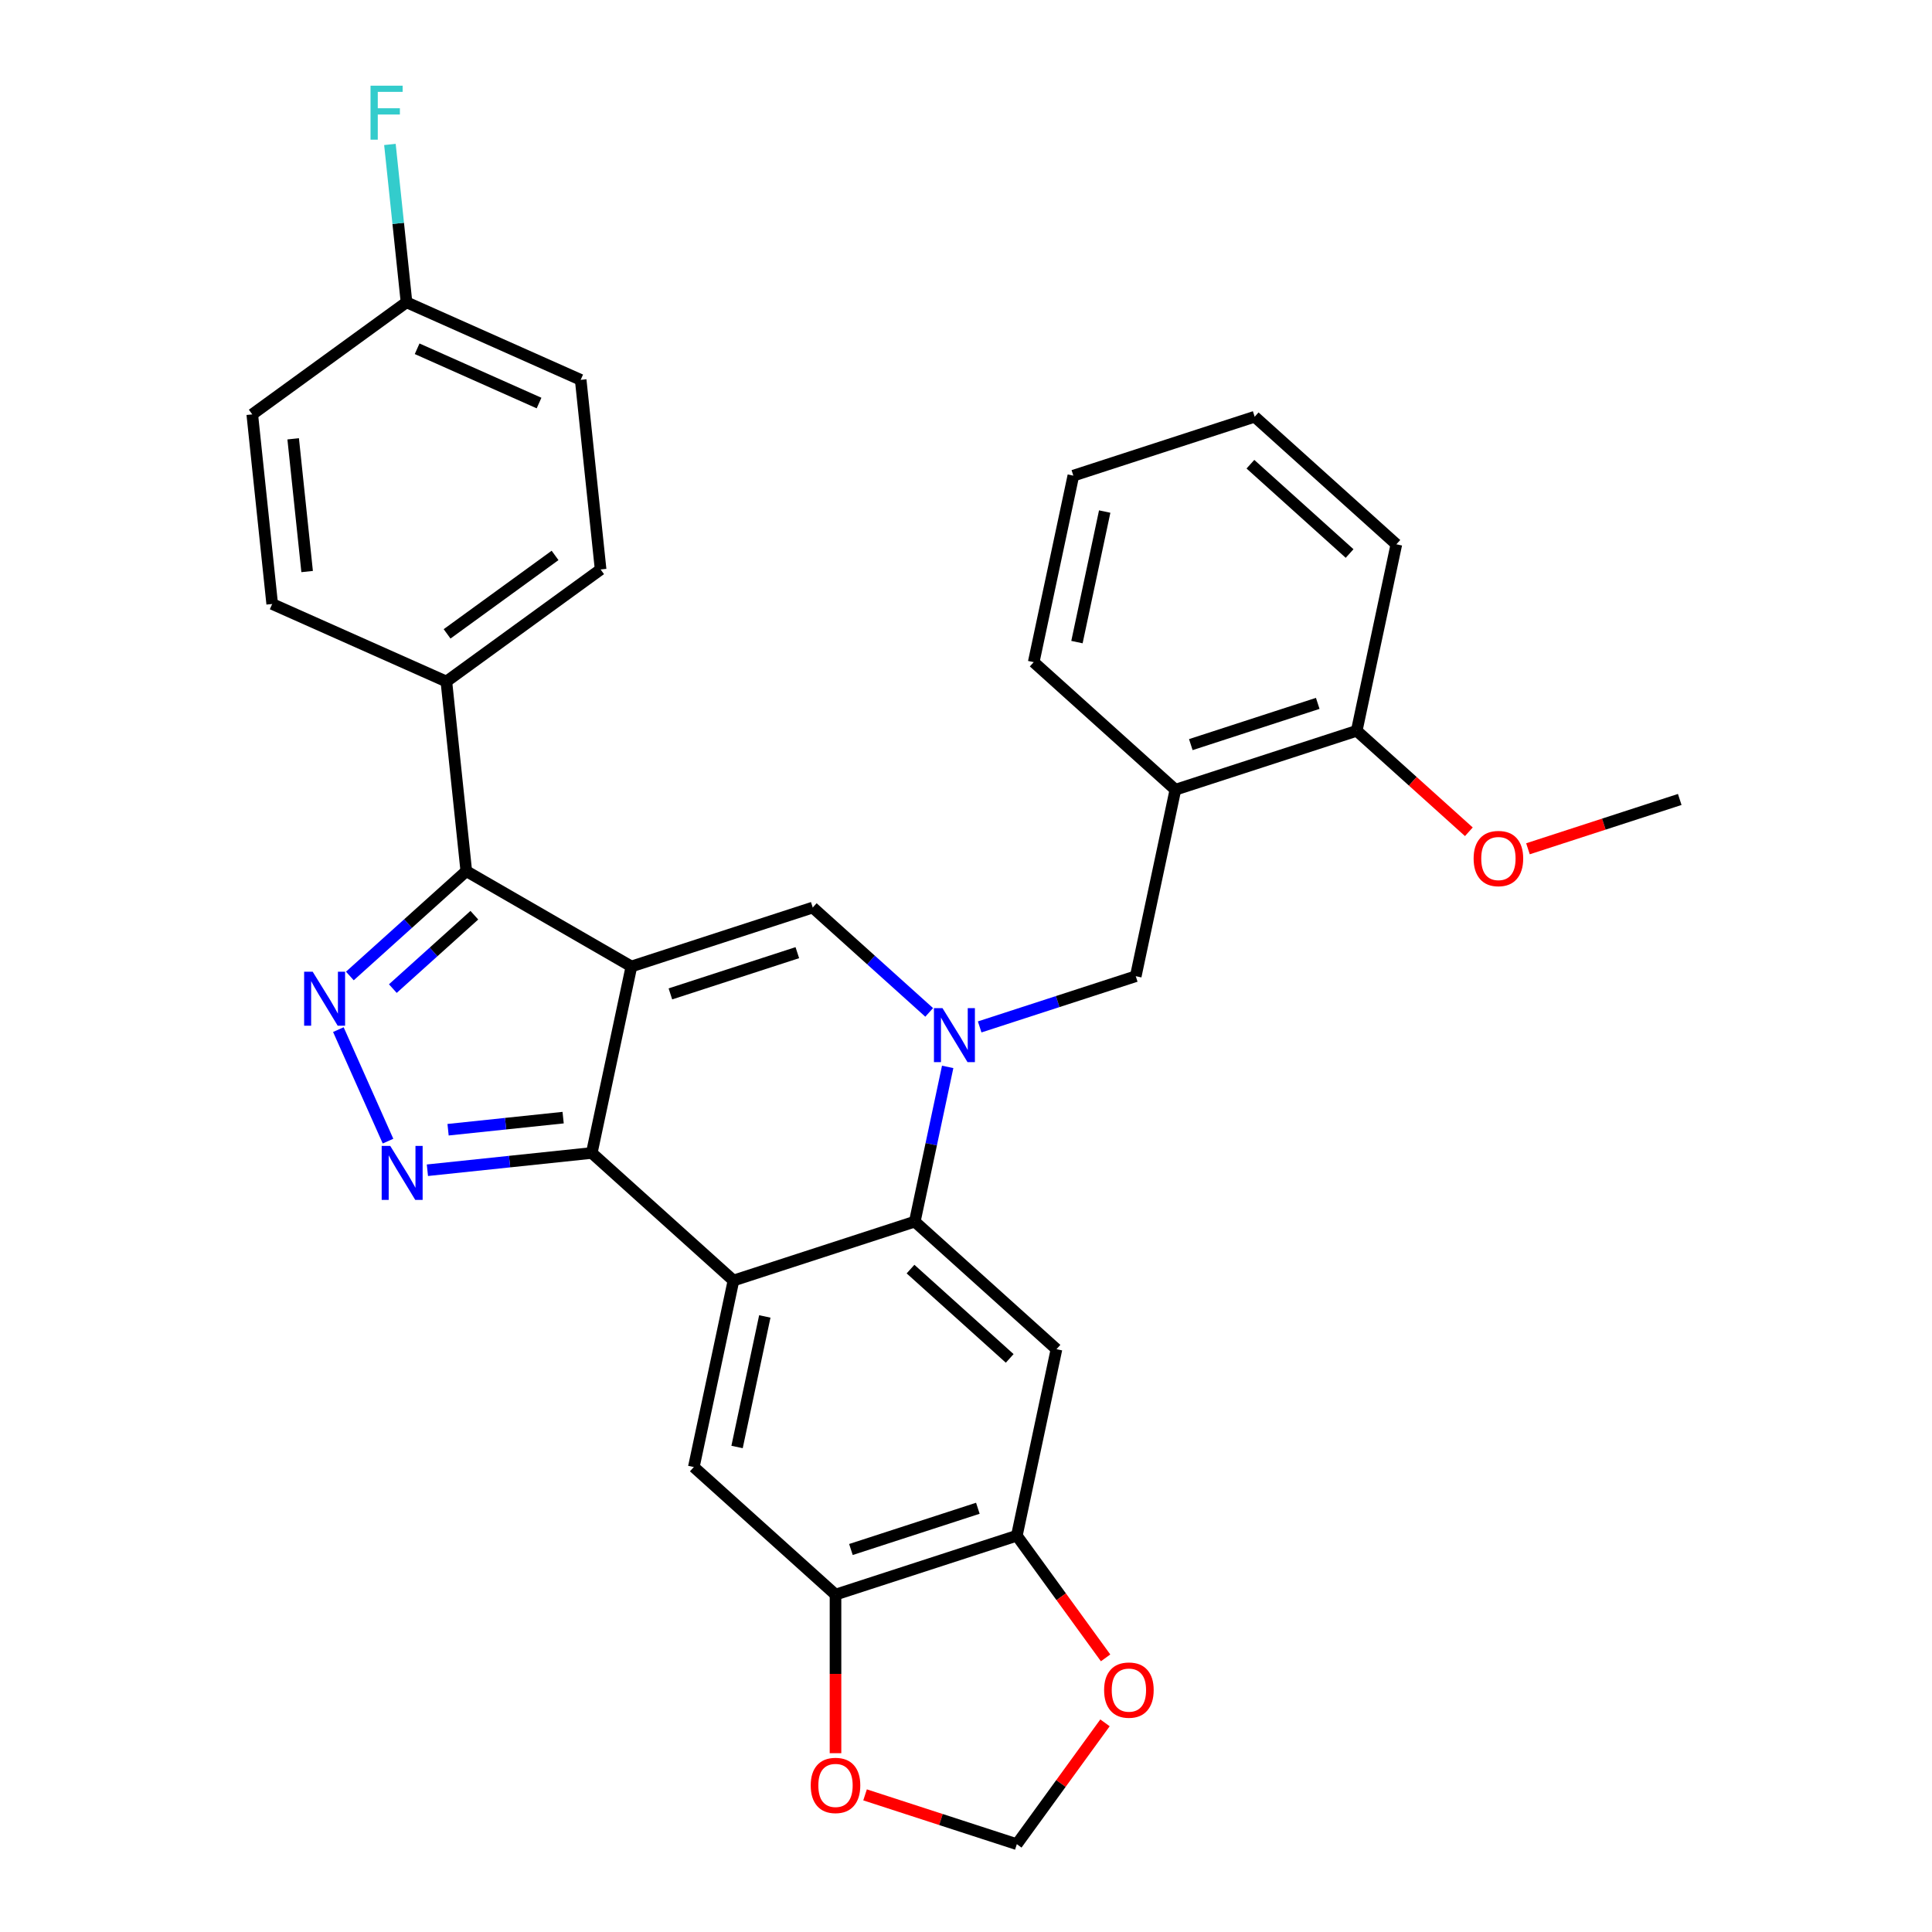 <?xml version='1.0' encoding='iso-8859-1'?>
<svg version='1.1' baseProfile='full'
              xmlns='http://www.w3.org/2000/svg'
                      xmlns:rdkit='http://www.rdkit.org/xml'
                      xmlns:xlink='http://www.w3.org/1999/xlink'
                  xml:space='preserve'
width='1000px' height='1000px' viewBox='0 0 1000 1000'>
<!-- END OF HEADER -->
<rect style='opacity:1.0;fill:#FFFFFF;stroke:none' width='1000' height='1000' x='0' y='0'> </rect>
<path class='bond-0' d='M 326.818,500.243 L 306.301,596.772' style='fill:none;fill-rule:evenodd;stroke:#000000;stroke-width:6px;stroke-linecap:butt;stroke-linejoin:miter;stroke-opacity:1' />
<path class='bond-4' d='M 326.818,500.243 L 420.673,469.748' style='fill:none;fill-rule:evenodd;stroke:#000000;stroke-width:6px;stroke-linecap:butt;stroke-linejoin:miter;stroke-opacity:1' />
<path class='bond-4' d='M 346.996,514.44 L 412.694,493.093' style='fill:none;fill-rule:evenodd;stroke:#000000;stroke-width:6px;stroke-linecap:butt;stroke-linejoin:miter;stroke-opacity:1' />
<path class='bond-7' d='M 326.818,500.243 L 241.355,450.901' style='fill:none;fill-rule:evenodd;stroke:#000000;stroke-width:6px;stroke-linecap:butt;stroke-linejoin:miter;stroke-opacity:1' />
<path class='bond-2' d='M 306.301,596.772 L 379.638,662.804' style='fill:none;fill-rule:evenodd;stroke:#000000;stroke-width:6px;stroke-linecap:butt;stroke-linejoin:miter;stroke-opacity:1' />
<path class='bond-3' d='M 306.301,596.772 L 263.761,601.243' style='fill:none;fill-rule:evenodd;stroke:#000000;stroke-width:6px;stroke-linecap:butt;stroke-linejoin:miter;stroke-opacity:1' />
<path class='bond-3' d='M 263.761,601.243 L 221.222,605.714' style='fill:none;fill-rule:evenodd;stroke:#0000FF;stroke-width:6px;stroke-linecap:butt;stroke-linejoin:miter;stroke-opacity:1' />
<path class='bond-3' d='M 291.476,578.484 L 261.698,581.614' style='fill:none;fill-rule:evenodd;stroke:#000000;stroke-width:6px;stroke-linecap:butt;stroke-linejoin:miter;stroke-opacity:1' />
<path class='bond-3' d='M 261.698,581.614 L 231.921,584.743' style='fill:none;fill-rule:evenodd;stroke:#0000FF;stroke-width:6px;stroke-linecap:butt;stroke-linejoin:miter;stroke-opacity:1' />
<path class='bond-1' d='M 480.944,524.016 L 450.809,496.882' style='fill:none;fill-rule:evenodd;stroke:#0000FF;stroke-width:6px;stroke-linecap:butt;stroke-linejoin:miter;stroke-opacity:1' />
<path class='bond-1' d='M 450.809,496.882 L 420.673,469.748' style='fill:none;fill-rule:evenodd;stroke:#000000;stroke-width:6px;stroke-linecap:butt;stroke-linejoin:miter;stroke-opacity:1' />
<path class='bond-6' d='M 490.515,552.222 L 482.004,592.266' style='fill:none;fill-rule:evenodd;stroke:#0000FF;stroke-width:6px;stroke-linecap:butt;stroke-linejoin:miter;stroke-opacity:1' />
<path class='bond-6' d='M 482.004,592.266 L 473.492,632.309' style='fill:none;fill-rule:evenodd;stroke:#000000;stroke-width:6px;stroke-linecap:butt;stroke-linejoin:miter;stroke-opacity:1' />
<path class='bond-10' d='M 507.076,531.536 L 547.47,518.411' style='fill:none;fill-rule:evenodd;stroke:#0000FF;stroke-width:6px;stroke-linecap:butt;stroke-linejoin:miter;stroke-opacity:1' />
<path class='bond-10' d='M 547.47,518.411 L 587.865,505.286' style='fill:none;fill-rule:evenodd;stroke:#000000;stroke-width:6px;stroke-linecap:butt;stroke-linejoin:miter;stroke-opacity:1' />
<path class='bond-9' d='M 379.638,662.804 L 359.12,759.333' style='fill:none;fill-rule:evenodd;stroke:#000000;stroke-width:6px;stroke-linecap:butt;stroke-linejoin:miter;stroke-opacity:1' />
<path class='bond-9' d='M 395.866,681.387 L 381.503,748.957' style='fill:none;fill-rule:evenodd;stroke:#000000;stroke-width:6px;stroke-linecap:butt;stroke-linejoin:miter;stroke-opacity:1' />
<path class='bond-32' d='M 379.638,662.804 L 473.492,632.309' style='fill:none;fill-rule:evenodd;stroke:#000000;stroke-width:6px;stroke-linecap:butt;stroke-linejoin:miter;stroke-opacity:1' />
<path class='bond-31' d='M 200.837,590.646 L 175.137,532.925' style='fill:none;fill-rule:evenodd;stroke:#0000FF;stroke-width:6px;stroke-linecap:butt;stroke-linejoin:miter;stroke-opacity:1' />
<path class='bond-5' d='M 181.084,505.169 L 211.219,478.035' style='fill:none;fill-rule:evenodd;stroke:#0000FF;stroke-width:6px;stroke-linecap:butt;stroke-linejoin:miter;stroke-opacity:1' />
<path class='bond-5' d='M 211.219,478.035 L 241.355,450.901' style='fill:none;fill-rule:evenodd;stroke:#000000;stroke-width:6px;stroke-linecap:butt;stroke-linejoin:miter;stroke-opacity:1' />
<path class='bond-5' d='M 203.331,511.697 L 224.426,492.703' style='fill:none;fill-rule:evenodd;stroke:#0000FF;stroke-width:6px;stroke-linecap:butt;stroke-linejoin:miter;stroke-opacity:1' />
<path class='bond-5' d='M 224.426,492.703 L 245.521,473.709' style='fill:none;fill-rule:evenodd;stroke:#000000;stroke-width:6px;stroke-linecap:butt;stroke-linejoin:miter;stroke-opacity:1' />
<path class='bond-8' d='M 473.492,632.309 L 546.829,698.342' style='fill:none;fill-rule:evenodd;stroke:#000000;stroke-width:6px;stroke-linecap:butt;stroke-linejoin:miter;stroke-opacity:1' />
<path class='bond-8' d='M 471.286,656.882 L 522.622,703.105' style='fill:none;fill-rule:evenodd;stroke:#000000;stroke-width:6px;stroke-linecap:butt;stroke-linejoin:miter;stroke-opacity:1' />
<path class='bond-14' d='M 241.355,450.901 L 231.04,352.757' style='fill:none;fill-rule:evenodd;stroke:#000000;stroke-width:6px;stroke-linecap:butt;stroke-linejoin:miter;stroke-opacity:1' />
<path class='bond-11' d='M 546.829,698.342 L 526.312,794.87' style='fill:none;fill-rule:evenodd;stroke:#000000;stroke-width:6px;stroke-linecap:butt;stroke-linejoin:miter;stroke-opacity:1' />
<path class='bond-12' d='M 359.12,759.333 L 432.457,825.366' style='fill:none;fill-rule:evenodd;stroke:#000000;stroke-width:6px;stroke-linecap:butt;stroke-linejoin:miter;stroke-opacity:1' />
<path class='bond-13' d='M 587.865,505.286 L 608.382,408.758' style='fill:none;fill-rule:evenodd;stroke:#000000;stroke-width:6px;stroke-linecap:butt;stroke-linejoin:miter;stroke-opacity:1' />
<path class='bond-15' d='M 526.312,794.87 L 549.284,826.49' style='fill:none;fill-rule:evenodd;stroke:#000000;stroke-width:6px;stroke-linecap:butt;stroke-linejoin:miter;stroke-opacity:1' />
<path class='bond-15' d='M 549.284,826.49 L 572.257,858.109' style='fill:none;fill-rule:evenodd;stroke:#FF0000;stroke-width:6px;stroke-linecap:butt;stroke-linejoin:miter;stroke-opacity:1' />
<path class='bond-34' d='M 526.312,794.87 L 432.457,825.366' style='fill:none;fill-rule:evenodd;stroke:#000000;stroke-width:6px;stroke-linecap:butt;stroke-linejoin:miter;stroke-opacity:1' />
<path class='bond-34' d='M 506.134,780.674 L 440.436,802.02' style='fill:none;fill-rule:evenodd;stroke:#000000;stroke-width:6px;stroke-linecap:butt;stroke-linejoin:miter;stroke-opacity:1' />
<path class='bond-16' d='M 432.457,825.366 L 432.457,866.408' style='fill:none;fill-rule:evenodd;stroke:#000000;stroke-width:6px;stroke-linecap:butt;stroke-linejoin:miter;stroke-opacity:1' />
<path class='bond-16' d='M 432.457,866.408 L 432.457,907.451' style='fill:none;fill-rule:evenodd;stroke:#FF0000;stroke-width:6px;stroke-linecap:butt;stroke-linejoin:miter;stroke-opacity:1' />
<path class='bond-18' d='M 608.382,408.758 L 702.237,378.262' style='fill:none;fill-rule:evenodd;stroke:#000000;stroke-width:6px;stroke-linecap:butt;stroke-linejoin:miter;stroke-opacity:1' />
<path class='bond-18' d='M 616.362,385.412 L 682.06,364.066' style='fill:none;fill-rule:evenodd;stroke:#000000;stroke-width:6px;stroke-linecap:butt;stroke-linejoin:miter;stroke-opacity:1' />
<path class='bond-26' d='M 608.382,408.758 L 535.045,342.725' style='fill:none;fill-rule:evenodd;stroke:#000000;stroke-width:6px;stroke-linecap:butt;stroke-linejoin:miter;stroke-opacity:1' />
<path class='bond-19' d='M 231.04,352.757 L 310.877,294.752' style='fill:none;fill-rule:evenodd;stroke:#000000;stroke-width:6px;stroke-linecap:butt;stroke-linejoin:miter;stroke-opacity:1' />
<path class='bond-19' d='M 231.414,328.089 L 287.3,287.485' style='fill:none;fill-rule:evenodd;stroke:#000000;stroke-width:6px;stroke-linecap:butt;stroke-linejoin:miter;stroke-opacity:1' />
<path class='bond-20' d='M 231.04,352.757 L 140.887,312.618' style='fill:none;fill-rule:evenodd;stroke:#000000;stroke-width:6px;stroke-linecap:butt;stroke-linejoin:miter;stroke-opacity:1' />
<path class='bond-35' d='M 571.942,891.741 L 549.127,923.143' style='fill:none;fill-rule:evenodd;stroke:#FF0000;stroke-width:6px;stroke-linecap:butt;stroke-linejoin:miter;stroke-opacity:1' />
<path class='bond-35' d='M 549.127,923.143 L 526.312,954.545' style='fill:none;fill-rule:evenodd;stroke:#000000;stroke-width:6px;stroke-linecap:butt;stroke-linejoin:miter;stroke-opacity:1' />
<path class='bond-17' d='M 447.753,929.02 L 487.032,941.783' style='fill:none;fill-rule:evenodd;stroke:#FF0000;stroke-width:6px;stroke-linecap:butt;stroke-linejoin:miter;stroke-opacity:1' />
<path class='bond-17' d='M 487.032,941.783 L 526.312,954.545' style='fill:none;fill-rule:evenodd;stroke:#000000;stroke-width:6px;stroke-linecap:butt;stroke-linejoin:miter;stroke-opacity:1' />
<path class='bond-25' d='M 702.237,378.262 L 731.258,404.392' style='fill:none;fill-rule:evenodd;stroke:#000000;stroke-width:6px;stroke-linecap:butt;stroke-linejoin:miter;stroke-opacity:1' />
<path class='bond-25' d='M 731.258,404.392 L 760.278,430.523' style='fill:none;fill-rule:evenodd;stroke:#FF0000;stroke-width:6px;stroke-linecap:butt;stroke-linejoin:miter;stroke-opacity:1' />
<path class='bond-27' d='M 702.237,378.262 L 722.755,281.734' style='fill:none;fill-rule:evenodd;stroke:#000000;stroke-width:6px;stroke-linecap:butt;stroke-linejoin:miter;stroke-opacity:1' />
<path class='bond-23' d='M 310.877,294.752 L 300.562,196.607' style='fill:none;fill-rule:evenodd;stroke:#000000;stroke-width:6px;stroke-linecap:butt;stroke-linejoin:miter;stroke-opacity:1' />
<path class='bond-22' d='M 140.887,312.618 L 130.571,214.474' style='fill:none;fill-rule:evenodd;stroke:#000000;stroke-width:6px;stroke-linecap:butt;stroke-linejoin:miter;stroke-opacity:1' />
<path class='bond-22' d='M 158.968,295.834 L 151.747,227.133' style='fill:none;fill-rule:evenodd;stroke:#000000;stroke-width:6px;stroke-linecap:butt;stroke-linejoin:miter;stroke-opacity:1' />
<path class='bond-21' d='M 210.409,156.469 L 130.571,214.474' style='fill:none;fill-rule:evenodd;stroke:#000000;stroke-width:6px;stroke-linecap:butt;stroke-linejoin:miter;stroke-opacity:1' />
<path class='bond-24' d='M 210.409,156.469 L 206.115,115.617' style='fill:none;fill-rule:evenodd;stroke:#000000;stroke-width:6px;stroke-linecap:butt;stroke-linejoin:miter;stroke-opacity:1' />
<path class='bond-24' d='M 206.115,115.617 L 201.821,74.766' style='fill:none;fill-rule:evenodd;stroke:#33CCCC;stroke-width:6px;stroke-linecap:butt;stroke-linejoin:miter;stroke-opacity:1' />
<path class='bond-33' d='M 210.409,156.469 L 300.562,196.607' style='fill:none;fill-rule:evenodd;stroke:#000000;stroke-width:6px;stroke-linecap:butt;stroke-linejoin:miter;stroke-opacity:1' />
<path class='bond-33' d='M 215.904,180.52 L 279.011,208.617' style='fill:none;fill-rule:evenodd;stroke:#000000;stroke-width:6px;stroke-linecap:butt;stroke-linejoin:miter;stroke-opacity:1' />
<path class='bond-28' d='M 790.87,439.325 L 830.15,426.563' style='fill:none;fill-rule:evenodd;stroke:#FF0000;stroke-width:6px;stroke-linecap:butt;stroke-linejoin:miter;stroke-opacity:1' />
<path class='bond-28' d='M 830.15,426.563 L 869.429,413.8' style='fill:none;fill-rule:evenodd;stroke:#000000;stroke-width:6px;stroke-linecap:butt;stroke-linejoin:miter;stroke-opacity:1' />
<path class='bond-29' d='M 535.045,342.725 L 555.563,246.196' style='fill:none;fill-rule:evenodd;stroke:#000000;stroke-width:6px;stroke-linecap:butt;stroke-linejoin:miter;stroke-opacity:1' />
<path class='bond-29' d='M 557.429,332.349 L 571.791,264.779' style='fill:none;fill-rule:evenodd;stroke:#000000;stroke-width:6px;stroke-linecap:butt;stroke-linejoin:miter;stroke-opacity:1' />
<path class='bond-36' d='M 722.755,281.734 L 649.418,215.701' style='fill:none;fill-rule:evenodd;stroke:#000000;stroke-width:6px;stroke-linecap:butt;stroke-linejoin:miter;stroke-opacity:1' />
<path class='bond-36' d='M 698.548,286.497 L 647.212,240.274' style='fill:none;fill-rule:evenodd;stroke:#000000;stroke-width:6px;stroke-linecap:butt;stroke-linejoin:miter;stroke-opacity:1' />
<path class='bond-30' d='M 555.563,246.196 L 649.418,215.701' style='fill:none;fill-rule:evenodd;stroke:#000000;stroke-width:6px;stroke-linecap:butt;stroke-linejoin:miter;stroke-opacity:1' />
<path  class='atom-2' d='M 487.832 521.807
L 496.99 536.61
Q 497.898 538.071, 499.359 540.715
Q 500.819 543.36, 500.898 543.518
L 500.898 521.807
L 504.609 521.807
L 504.609 549.755
L 500.78 549.755
L 490.951 533.57
Q 489.806 531.676, 488.582 529.505
Q 487.398 527.334, 487.043 526.663
L 487.043 549.755
L 483.411 549.755
L 483.411 521.807
L 487.832 521.807
' fill='#0000FF'/>
<path  class='atom-4' d='M 201.979 593.113
L 211.137 607.916
Q 212.045 609.376, 213.505 612.021
Q 214.966 614.666, 215.045 614.824
L 215.045 593.113
L 218.755 593.113
L 218.755 621.061
L 214.926 621.061
L 205.097 604.876
Q 203.953 602.982, 202.729 600.811
Q 201.545 598.639, 201.189 597.968
L 201.189 621.061
L 197.558 621.061
L 197.558 593.113
L 201.979 593.113
' fill='#0000FF'/>
<path  class='atom-6' d='M 161.84 502.96
L 170.998 517.763
Q 171.906 519.223, 173.367 521.868
Q 174.827 524.513, 174.906 524.671
L 174.906 502.96
L 178.617 502.96
L 178.617 530.908
L 174.788 530.908
L 164.959 514.723
Q 163.814 512.829, 162.59 510.658
Q 161.406 508.487, 161.051 507.815
L 161.051 530.908
L 157.419 530.908
L 157.419 502.96
L 161.84 502.96
' fill='#0000FF'/>
<path  class='atom-16' d='M 571.488 874.787
Q 571.488 868.076, 574.804 864.326
Q 578.12 860.576, 584.317 860.576
Q 590.514 860.576, 593.83 864.326
Q 597.146 868.076, 597.146 874.787
Q 597.146 881.576, 593.791 885.445
Q 590.435 889.274, 584.317 889.274
Q 578.159 889.274, 574.804 885.445
Q 571.488 881.616, 571.488 874.787
M 584.317 886.116
Q 588.58 886.116, 590.87 883.274
Q 593.199 880.392, 593.199 874.787
Q 593.199 869.3, 590.87 866.537
Q 588.58 863.734, 584.317 863.734
Q 580.054 863.734, 577.725 866.497
Q 575.435 869.26, 575.435 874.787
Q 575.435 880.432, 577.725 883.274
Q 580.054 886.116, 584.317 886.116
' fill='#FF0000'/>
<path  class='atom-17' d='M 419.628 924.129
Q 419.628 917.419, 422.944 913.669
Q 426.26 909.919, 432.457 909.919
Q 438.654 909.919, 441.97 913.669
Q 445.286 917.419, 445.286 924.129
Q 445.286 930.919, 441.931 934.787
Q 438.575 938.616, 432.457 938.616
Q 426.299 938.616, 422.944 934.787
Q 419.628 930.958, 419.628 924.129
M 432.457 935.458
Q 436.72 935.458, 439.01 932.616
Q 441.339 929.734, 441.339 924.129
Q 441.339 918.642, 439.01 915.879
Q 436.72 913.076, 432.457 913.076
Q 428.194 913.076, 425.865 915.84
Q 423.575 918.603, 423.575 924.129
Q 423.575 929.774, 425.865 932.616
Q 428.194 935.458, 432.457 935.458
' fill='#FF0000'/>
<path  class='atom-25' d='M 191.784 44.351
L 208.403 44.351
L 208.403 47.548
L 195.534 47.548
L 195.534 56.035
L 206.982 56.035
L 206.982 59.272
L 195.534 59.272
L 195.534 72.299
L 191.784 72.299
L 191.784 44.351
' fill='#33CCCC'/>
<path  class='atom-26' d='M 762.745 444.374
Q 762.745 437.664, 766.061 433.914
Q 769.377 430.164, 775.574 430.164
Q 781.771 430.164, 785.087 433.914
Q 788.403 437.664, 788.403 444.374
Q 788.403 451.164, 785.048 455.032
Q 781.693 458.861, 775.574 458.861
Q 769.416 458.861, 766.061 455.032
Q 762.745 451.203, 762.745 444.374
M 775.574 455.703
Q 779.837 455.703, 782.127 452.861
Q 784.456 449.98, 784.456 444.374
Q 784.456 438.887, 782.127 436.124
Q 779.837 433.322, 775.574 433.322
Q 771.311 433.322, 768.982 436.085
Q 766.692 438.848, 766.692 444.374
Q 766.692 450.019, 768.982 452.861
Q 771.311 455.703, 775.574 455.703
' fill='#FF0000'/>
</svg>
